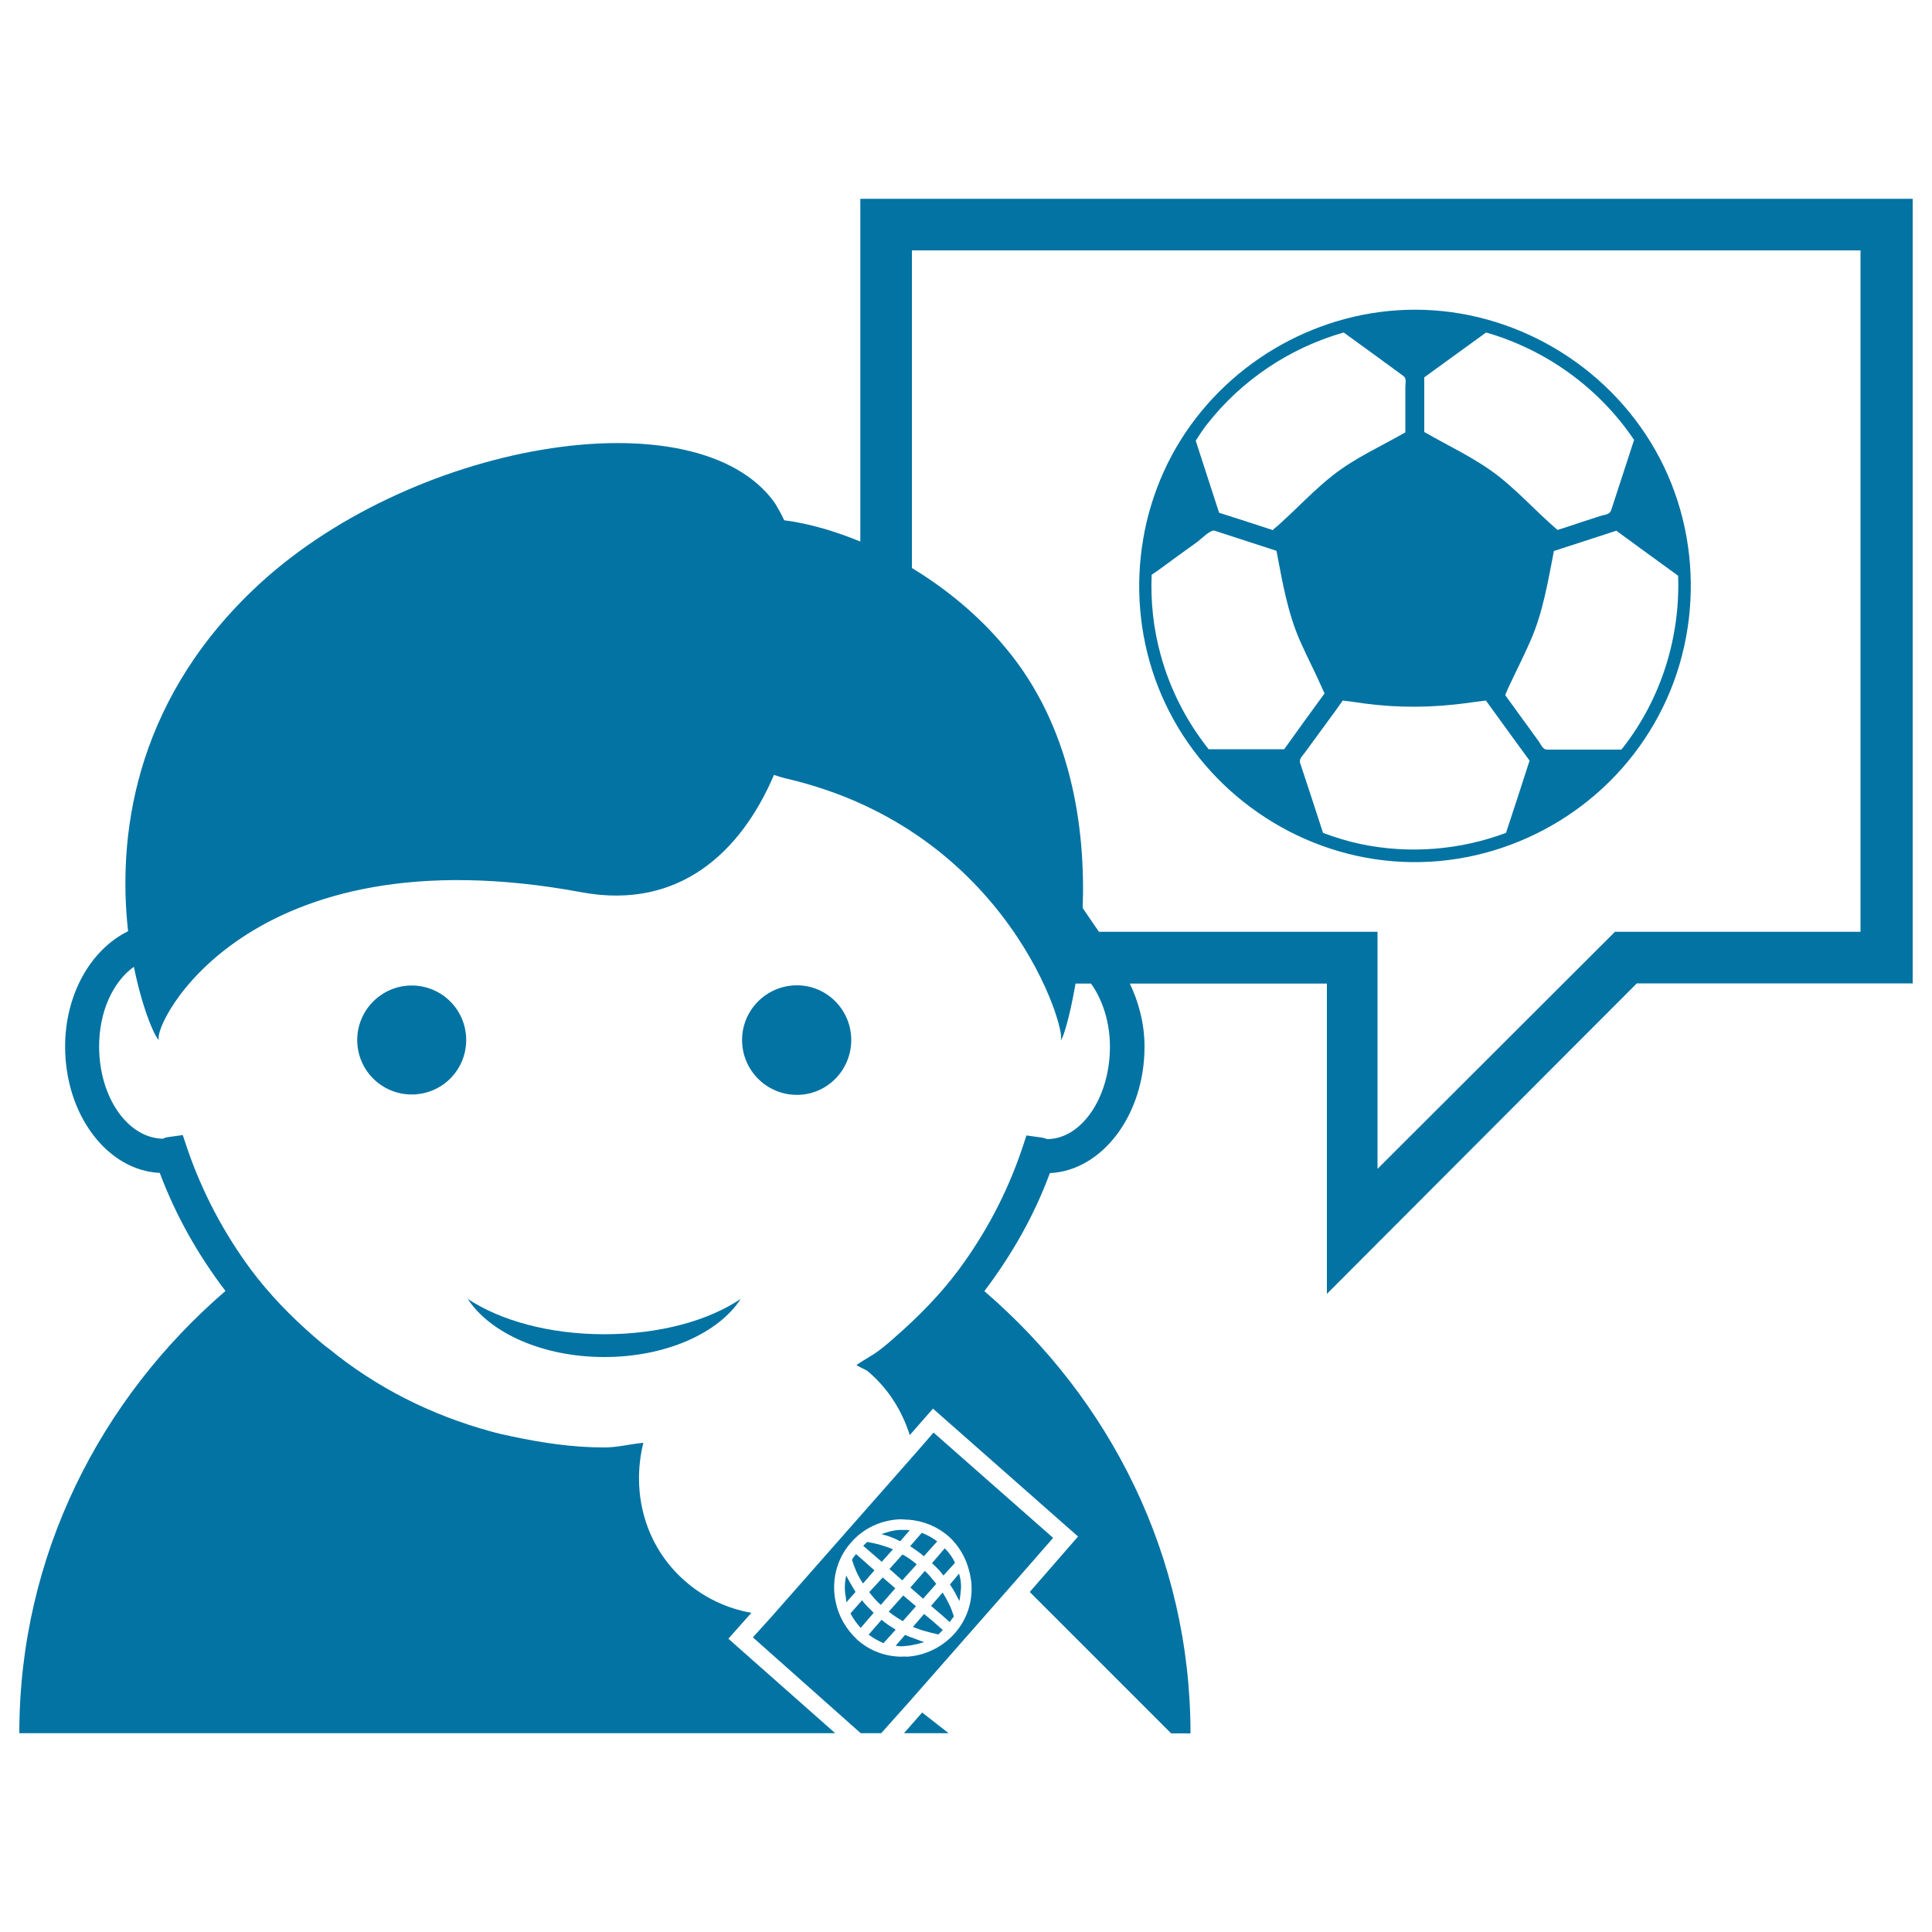 <svg xmlns="http://www.w3.org/2000/svg" viewBox="0 0 1000 1000" style="fill:#0273a2">
<title>Soccer Journalist SVG icon</title>
<g><g><path d="M445.3,102.9v177.4c-13.4-5.5-26.8-9.4-39.4-11c-1.5-3.3-3.2-6.2-4.8-8.9c-40.5-57.1-190.5-31.7-270.5,45.3C68.4,365.4,61,434.7,66.3,482c-19.4,9.5-32.6,32.8-32.6,59.7c0,35.3,21.8,64.1,49,65.4c8.4,22.4,20,42.7,34,61.1C52,723.9,10,805.1,10,897.1h422.3L377,848.2l11.9-13.4c-12.4-2.2-24.4-7.7-34.4-16.5c-21-18.4-27.8-46.2-21.5-71.5c-6.8,0.6-13.3,2.4-20.2,2.4c-16.4,0-32.3-2.4-47.8-5.7c-3.8-0.8-7.5-1.6-11.3-2.7c-30.6-8.4-58.8-22.6-83.1-42.4c-2.9-2.1-5.6-4.5-8.3-6.8c-11.8-10.3-22.9-21.7-32.4-34.4c-14-18.9-25.2-40-33-62.8l-2.3-6.9l-7.1,1c-1.6,0.1-3,0.7-2.8,0.9c-18.4,0-33.4-21.3-33.4-47.8c0-17.8,7-33.3,18-41.2c4.7,23.4,11.7,38,13,37.8c-3.9-6.6,44.9-108.8,219.1-76.3c50,9.1,82.1-20.7,99.2-60.8c2.2,0.7,4.3,1.4,6.5,1.9C522.7,430,552.4,534.6,549,538.4c0.9,0.2,4.6-11.3,7.7-29.3h8c6.1,8.5,9.8,20.1,9.8,32.7c0,26.5-14.9,47.8-32.5,47.8c-0.7-0.2-2-0.8-3.6-0.9l-7.1-1l-2.3,6.9c-7.7,22.9-18.9,43.9-32.9,62.8c-9.5,12.7-20.6,24-32.5,34.4c-2.7,2.4-5.3,4.7-8.1,6.8c-3.8,3-8.3,5.2-12.2,7.9c2.1,1.6,4.5,2,6.5,3.8c10.4,9,17.2,20.3,21.1,32.5l12-13.7l75.1,66.2l-25,28.7l73.2,73.2h10c0-92-41.9-173.2-106.7-228.9c13.9-18.4,25.7-38.8,33.9-61.1c27.1-1.3,49-30.1,49-65.4c0-12-3-23-7.6-32.7h102v160.6L847.2,509H990V102.9H445.3L445.3,102.9z M963,482.3H835.9L713,605V482.3H568.8l-8.4-12.3c1.5-41.6-5.8-94.1-40.1-134.9c-13.7-16.5-30.5-30.3-48.3-41.1V129.6h491V482.3L963,482.3z"/><path d="M242.1,672.3c11.4,17.6,38.8,30.1,70.7,30.1c31.8,0,59.2-12.4,70.6-30.1c-16.6,11.2-41.8,18.3-70.6,18.3C284,690.6,258.8,683.4,242.1,672.3z"/><path d="M213.1,510.1c15.6,0,28.2,12.6,28.2,28.2c0,15.6-12.6,28.2-28.2,28.2c-15.6,0-28.2-12.6-28.2-28.2C184.9,522.8,197.5,510.1,213.1,510.1z"/><path d="M440.6,538.3c0-15.6-12.6-28.3-28.1-28.3c-15.7,0-28.4,12.7-28.4,28.3c0,15.7,12.7,28.4,28.4,28.4C428,566.7,440.6,554,440.6,538.3z"/><path d="M478.2,805.5l6.9-7.7c-2.5-1.8-5.2-3.4-8-4.4l-6,6.9C473.5,801.9,475.7,803.4,478.2,805.5z"/><path d="M474.1,831.4l-6.6-5.6l-7.5,8.4c2.4,1.9,4.7,3.4,7.3,4.9L474.1,831.4z"/><path d="M484.6,819.8c-1.8-2.2-3.7-4.7-5.9-6.7l-7.5,8.6l6.6,5.8L484.6,819.8z"/><path d="M466,797.7l4.9-5.7c-0.9-0.1-1.7-0.1-2.7-0.1c-0.9,0-1.8,0-2.9,0c-3.2,0.2-6.2,1.1-9.1,2.2c3.2,0.7,6.4,1.9,9.4,3.5C465.7,797.6,465.9,797.6,466,797.7z"/><path d="M488.3,815.5l6-6.6c-1.2-2.7-3.1-5.3-5.3-7.5l-6.6,7.7C484.6,811.1,486.7,813.2,488.3,815.5z"/><path d="M474.5,809.7c-2.5-2.1-4.7-3.7-7.4-5.1l-6.7,7.5l6.6,5.9L474.5,809.7z"/><path d="M462.2,801.9c-4.3-1.8-8.7-3-13.3-3.8c-0.7,0.7-1.4,1.2-2.1,2l9.6,8.3L462.2,801.9z"/><path d="M449.9,824.1c2,2.5,3.7,4.6,6,6.6l7.5-8.6l-6.5-5.6L449.9,824.1z"/><path d="M491.7,820.1c1.2,1.8,2.4,3.7,3.3,5.6c0.5,1.1,1.1,1.9,1.6,3c0.3-1.8,0.6-3.7,0.7-5.6c0.1-1,0.2-1.9,0.1-3c-0.1-2.1-0.5-3.8-1-5.6L491.7,820.1z"/><path d="M483.2,741.5l-10.1,11.6l-73.3,83.2l-10.1,11.2l55.8,49.6h10.6l14.4-16.1l55.9-63.6l18.7-21.4L483.2,741.5z M494.1,845.5c-6.3,7-15.1,11.4-24.6,12c-0.9,0-1.6-0.2-2.6,0c-8.5,0-16.7-3-23.1-8.7c-6-5.6-9.7-12.3-11.2-19.4c-2.4-10.7,0.2-22.4,7.9-31c6.3-7.3,15.2-11.4,24.7-12c1.6-0.1,3.5,0.2,5.2,0.2c7.6,0.6,14.7,3.5,20.6,8.6c6.4,5.8,10.2,13.5,11.5,22.1c0,0.6,0.4,1.5,0.3,2.5C503.5,829.3,500.4,838.4,494.1,845.5z"/><path d="M487.9,824.3l-6,6.9l4.6,3.9l5.1,4.5c0.5-0.9,1.4-1.9,2.1-2.9c-0.7-2.3-1.6-4.8-2.6-6.7C490.2,828.2,489.1,826.2,487.9,824.3z"/><path d="M478.3,835.4l-5.8,6.7c1.9,0.7,3.9,1.5,6.1,2.1c2.3,0.6,4.7,1.3,7.1,1.8c0.8-0.8,1.5-1.5,2.3-2.3l-5.1-4.5L478.3,835.4z"/><polygon points="467.9,897.1 491,897.1 477.3,886.4 "/><path d="M452.6,812.8l-9.5-8.4c-0.8,0.9-1.6,1.8-2.1,3c1.2,3.9,3,8.3,5.7,12.2L452.6,812.8z"/><path d="M468.5,846.2l-4.9,5.6c2,0.4,3.7,0.4,5.6,0.1c1.1,0,2-0.3,2.9-0.4c2.2-0.5,4.1-0.8,6.2-1.6c-1.2-0.3-2.4-0.8-3.7-1.3C472.7,847.8,470.6,847.3,468.5,846.2z"/><path d="M446.2,828.3l-6,6.8c1.4,2.7,3.3,5.3,5.3,7.5l6.7-7.8C450,832.6,448,830.7,446.2,828.3z"/><path d="M456.3,838.4l-6.7,7.7c2.3,1.7,5.1,3.3,7.7,4.4l6.3-7C461.1,842,458.6,840.4,456.3,838.4z"/><path d="M442.6,823.6c-1.7-2.8-3.3-5.5-4.6-8.1c-0.8,3.5-1,7.5-0.2,11.2c0.1,0.7,0.1,1.7,0.3,2.6l4.7-5.3C442.8,823.8,442.6,823.8,442.6,823.6z"/><path d="M726.1,446.1c51.2,2.3,100.6-23.9,127.6-67.4c27.5-43.9,28.6-100.8,3.1-145.7c-25.2-44.4-73.3-72.7-124.4-72.7c-48.9,0-95.4,26-121.3,67.5c-26.3,42.1-28.6,96.3-5.9,140.5C628.4,413.6,675.2,443.9,726.1,446.1z M868.6,298c1.1,31.6-8.6,63.4-28.5,88.9c-0.3,0.3-0.6,0.7-0.9,1.1c-12.8,0-25.7,0-38.4,0c-2.3,0-3.1-2.5-4.3-4.2c-3.7-5.1-7.4-10.2-11.1-15.3c-2.1-2.9-4.2-5.8-6.3-8.7l0,0c0.7-1.9,1.6-3.8,2.5-5.7c3.5-7.5,7.3-14.9,10.6-22.5c6.5-14.9,9-30.6,12.1-46.4c10.8-3.5,21.5-7,32.3-10.5C847.2,282.5,857.9,290.2,868.6,298z M737.2,195.3c10.6-7.7,21.4-15.5,32-23.2c31,8.9,58.4,28.6,76.6,55.6c-4,12.1-7.9,24.4-11.9,36.5c-0.7,2.1-3.3,2.2-5.3,2.8c-6,1.9-12.1,3.9-18,5.9c-1.5,0.5-2.9,0.9-4.4,1.4c-1.4-1.2-2.8-2.4-4.2-3.7c-2.9-2.6-5.8-5.4-8.6-8.1c-5.7-5.5-11.4-11-17.6-15.9c-11.9-9.3-25.6-15.5-38.6-23C737.2,214.2,737.2,204.7,737.2,195.3z M759.3,363.9c3.2-0.5,6.5-0.9,9.8-1.3c7.5,10.4,15.1,20.8,22.6,31.1c-4,12.5-8.1,25-12.2,37.4c-23.6,8.8-49.7,11.1-75.1,5.8c-6.7-1.4-13.2-3.4-19.6-5.8c-3.9-12.1-7.9-24.2-11.9-36.3c-0.6-2.1,1.4-3.7,2.6-5.4c3.7-5.1,7.5-10.2,11.2-15.3c2.8-3.8,5.6-7.6,8.3-11.5c3.7,0.5,7.4,0.9,11,1.5C724.2,366.5,741.1,366.3,759.3,363.9z M624.6,219.8c18-23.1,43.1-39.8,70.9-47.7c10.3,7.5,20.6,14.9,30.9,22.5c1.8,1.3,1,3.8,1,5.9c0,6.3,0,12.6,0,19c0,1.4,0,2.9,0,4.3c-12.7,7.3-26.1,13.2-37.6,22.3c-6.9,5.4-13.2,11.6-19.5,17.7c-2.9,2.7-5.9,5.6-8.9,8.3c-1.3,1.1-2.1,1.5-2.5,2.3c-9.3-3-18.6-6.1-27.9-9c-4-12.4-8.1-24.9-12.1-37.3C620.8,225.1,622.6,222.4,624.6,219.8z M596.1,297.5c0.9-0.6,1.8-1.3,2.8-1.9c7-5.2,14.2-10.3,21.2-15.4c1.6-1.2,6.5-6.2,8.6-5.5c10.7,3.5,21.3,6.9,32,10.4c3.1,16.2,5.7,32,12.4,47.1c3.6,8.1,7.7,15.9,11.2,23.9c0.4,0.9,0.8,1.9,1.3,2.8c-7,9.6-14,19.2-20.9,28.9c-13.1,0-26,0-39.1,0c-11.4-14.3-20-31-24.9-49C597,325.3,595.5,311.4,596.1,297.5z"/></g></g>
</svg>